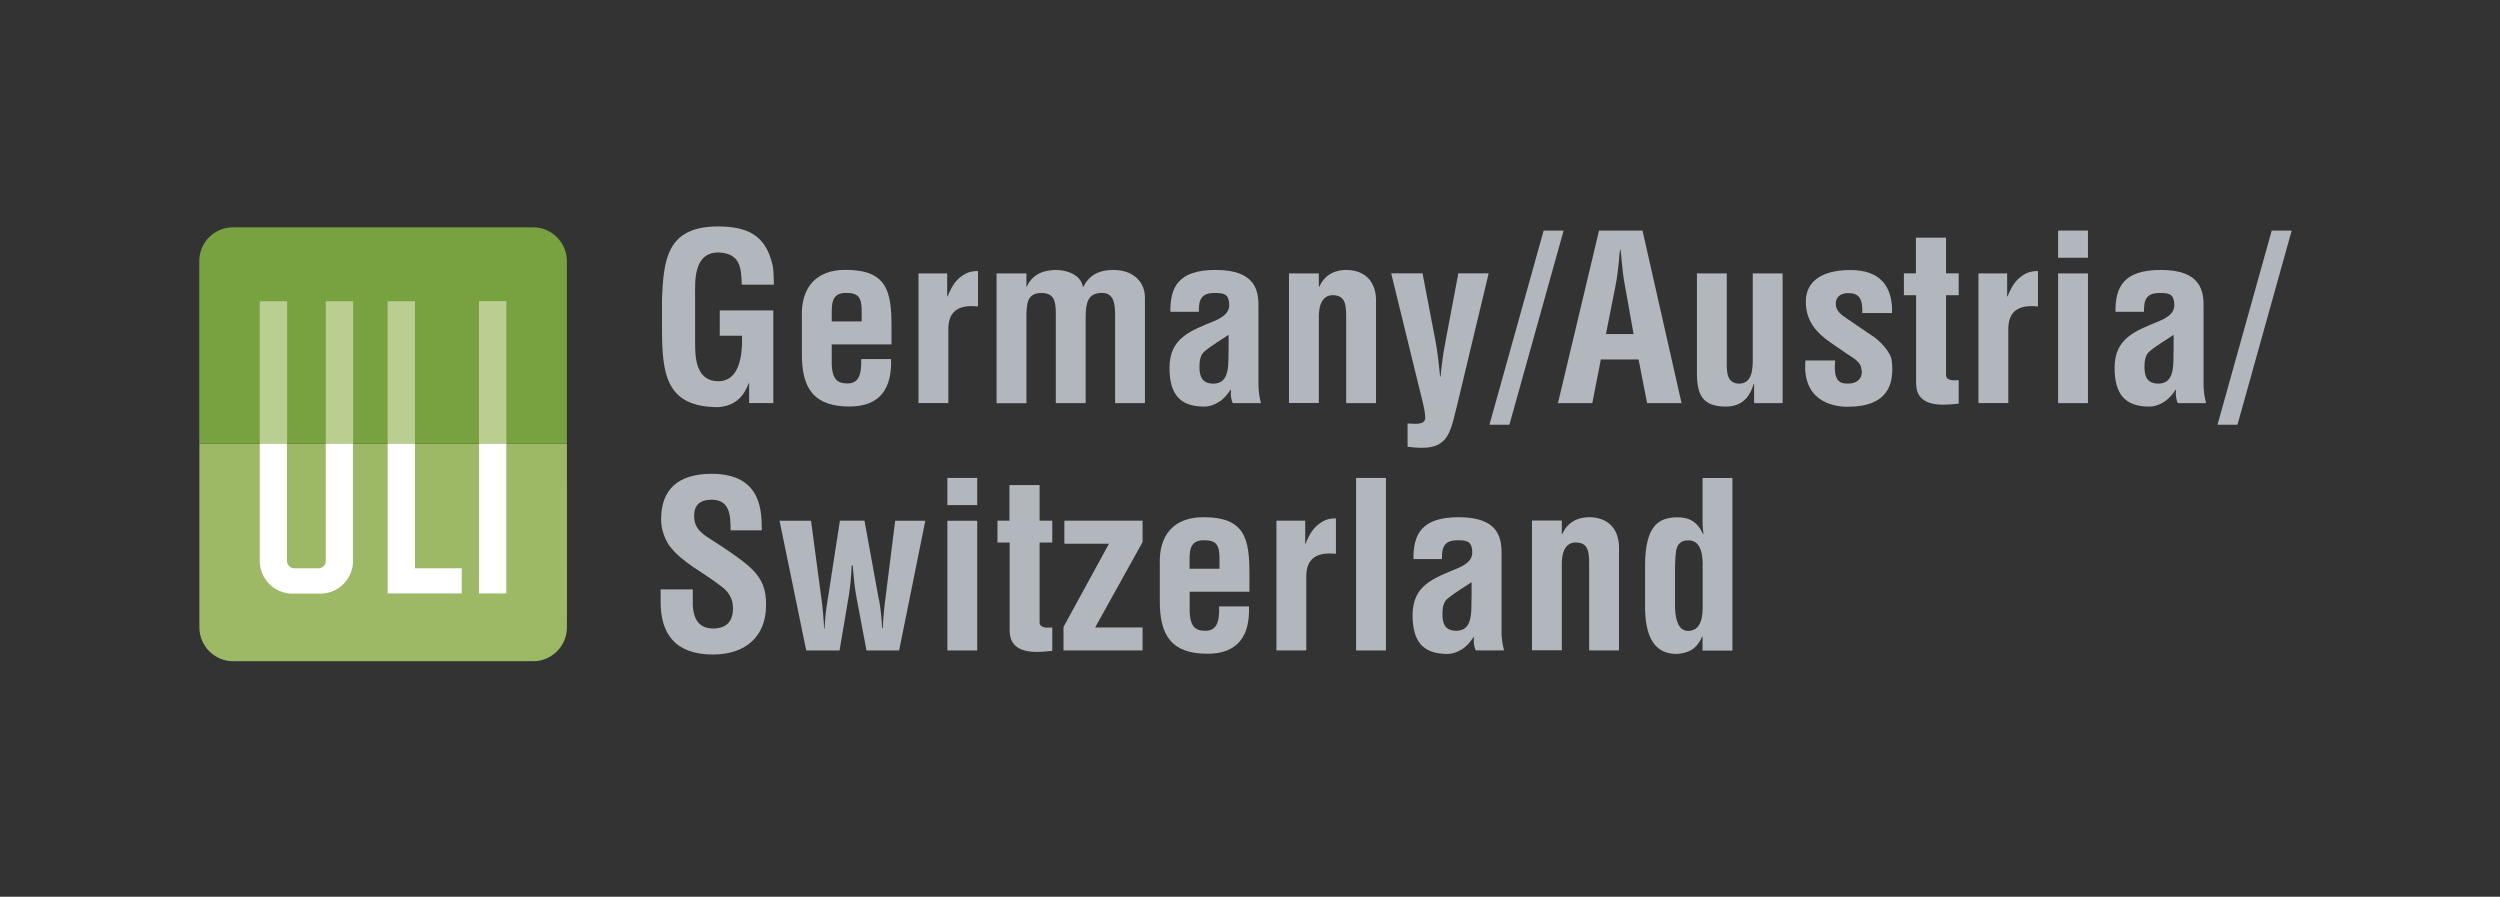 <?xml version="1.0" encoding="UTF-8"?>
<svg xmlns="http://www.w3.org/2000/svg" width="276" height="99" viewBox="0 0 276 99" fill="none">
  <rect x="0" y="0" width="276" height="99" fill="#333333" stroke="none"/>
  <path d="M73.074 33.459C73.222 28.604 73.604 25 79.293 25C82.333 25.021 84.442 25.816 85.257 29.113C85.437 29.876 85.406 30.661 85.437 31.424H81.888C81.835 29.495 81.708 27.968 79.303 27.873C76.507 27.873 76.74 31.201 76.74 32.675V37.954C76.74 39.534 76.867 42.088 79.303 42.088C81.338 42.088 81.994 39.926 81.92 37.064H79.462V34.265H85.374V44.495H82.704V42.311H82.651C81.941 44.293 80.596 44.855 79.303 44.95C73.466 44.95 73.085 41.24 73.085 36.163V33.449L73.074 33.459Z" fill="#B1B7BC"></path>
  <path d="M88.528 35.103C88.38 31.721 90.107 29.792 93.349 29.792C97.946 29.792 98.423 32.177 98.423 36.089V38.018H91.823V40.096C91.844 41.972 92.554 42.333 93.55 42.333C94.768 42.333 95.128 41.442 95.075 39.64H98.37C98.497 42.842 97.173 44.877 93.804 44.877C90.001 44.877 88.454 43.075 88.528 38.856V35.092V35.103ZM95.128 35.485V34.244C95.107 32.792 94.726 32.336 93.401 32.336C91.749 32.336 91.823 33.608 91.823 34.901V35.485H95.118H95.128Z" fill="#B1B7BC"></path>
  <path d="M104.57 32.718H104.623C105.025 31.679 105.439 31.096 105.915 30.682C106.858 29.898 107.494 29.951 107.971 29.919V33.831C106.138 33.65 104.75 34.106 104.697 36.216V44.495H101.402V30.184H104.57V32.728V32.718Z" fill="#B1B7BC"></path>
  <path d="M113.297 31.657H113.35C114.081 30.078 115.426 29.855 116.496 29.802C117.715 29.781 119.335 30.311 119.547 31.657H119.6C120.236 30.417 121.274 29.802 122.895 29.802C125.332 29.802 126.402 31.329 126.402 32.845V44.505H123.107V34.827C123.107 33.534 122.98 32.262 121.528 32.336C120.109 32.41 119.855 33.407 119.855 35.081V44.505H116.56V34.657C116.56 33.385 116.454 32.325 114.939 32.346C113.392 32.368 113.318 33.513 113.318 35.092V44.516H110.023V30.184H113.318V31.657H113.297Z" fill="#B1B7BC"></path>
  <path d="M136.105 44.505C135.872 44.049 135.851 43.54 135.904 43.031H135.851C135.47 43.614 135.035 44.102 134.527 44.399C134.039 44.706 133.51 44.887 132.948 44.887C130.279 44.887 129.113 43.54 129.113 40.593C129.113 37.318 131.423 36.533 134.008 35.462C135.406 34.88 135.915 34.243 135.629 33.077C135.48 32.441 134.972 32.346 134.082 32.346C132.588 32.346 132.334 33.13 132.355 34.424H129.209C129.187 31.71 130.067 29.802 134.209 29.802C138.701 29.802 138.976 32.166 138.934 34.042V42.501C138.934 43.191 139.04 43.848 139.209 44.505H136.084H136.105ZM135.65 36.957C134.834 37.519 133.849 38.07 132.98 38.791C132.493 39.194 132.419 39.904 132.419 40.519C132.419 41.611 132.747 42.353 133.965 42.353C135.915 42.353 135.565 39.894 135.639 38.516V36.968L135.65 36.957Z" fill="#B1B7BC"></path>
  <path d="M145.599 31.657H145.652C146.383 30.003 147.856 29.802 148.619 29.802C150.494 29.802 152.019 30.894 151.913 33.459V44.505H148.619V34.954C148.619 33.554 148.47 32.643 147.22 32.59C145.981 32.537 145.546 33.703 145.599 35.229V44.494H142.305V30.183H145.599V31.657Z" fill="#B1B7BC"></path>
  <path d="M157.05 30.183L158.502 37.774C158.735 39.046 158.851 40.318 158.989 41.579H159.042C159.148 40.339 159.317 39.088 159.55 37.869L161.002 30.173H164.349L160.875 44.696C160.038 47.95 159.963 49.975 155.397 49.318V46.752C155.927 46.752 157.347 47.028 157.347 46.116C157.347 45.608 157.167 44.791 157.04 44.293L153.586 30.173H157.061L157.05 30.183Z" fill="#B1B7BC"></path>
  <path d="M170.419 25.456H172.623L166.637 46.891H164.434L170.419 25.456Z" fill="#B1B7BC"></path>
  <path d="M171.999 44.505L176.533 25.456H181.332L185.644 44.505H181.841L180.898 39.682H176.734L175.791 44.505H171.988H171.999ZM177.296 36.884H180.347L179.383 31.477C179.203 30.587 179.129 29.728 179.033 28.838C179.012 28.403 178.959 27.979 178.906 27.566H178.853C178.8 27.968 178.747 28.403 178.726 28.838C178.62 29.728 178.546 30.587 178.366 31.477L177.296 36.884Z" fill="#B1B7BC"></path>
  <path d="M193.664 42.374H193.611C193.103 44.071 192.139 44.866 190.539 44.887C187.922 44.887 187.34 43.541 187.34 41.155V30.184H190.635V39.989C190.635 40.625 190.613 41.336 190.963 41.897C191.238 42.205 191.546 42.353 191.98 42.353C193.527 42.353 193.505 40.604 193.505 39.48V30.184H196.8V44.505H193.654V42.374H193.664Z" fill="#B1B7BC"></path>
  <path d="M202.604 39.777C202.35 42.417 203.367 42.343 204.129 42.343C205.072 42.343 205.729 41.654 205.496 40.742C205.443 39.926 204.511 39.47 203.875 39.046L202.074 37.805C200.421 36.661 199.362 35.346 199.362 33.289C199.362 31.085 201.11 29.812 204.288 29.812C207.466 29.812 208.96 31.487 208.886 34.562H205.591C205.665 32.961 205.21 32.357 204.066 32.357C203.282 32.357 202.667 32.717 202.667 33.523C202.667 34.328 203.271 34.742 203.907 35.176L206.598 37.01C207.435 37.498 208.759 38.865 208.854 39.83C209.13 42.321 208.526 44.908 203.96 44.908C202.212 44.908 198.938 44.176 199.32 39.798H202.614L202.604 39.777Z" fill="#B1B7BC"></path>
  <path d="M216.23 44.558C214.281 44.791 211.537 44.961 211.537 42.3V32.59H210.191V30.173H211.516V26.24H214.842V30.173H216.241V32.59H214.842V41.474C214.916 42.078 215.827 42.004 216.241 41.961V44.548L216.23 44.558Z" fill="#B1B7BC"></path>
  <path d="M221.589 32.718H221.642C222.045 31.679 222.458 31.096 222.935 30.682C223.878 29.898 224.513 29.951 224.99 29.919V33.831C223.168 33.65 221.77 34.106 221.717 36.216V44.495H218.422V30.184H221.589V32.728V32.718Z" fill="#B1B7BC"></path>
  <path d="M227.215 28.456V25.456H230.51V28.456H227.215ZM227.215 44.505V30.184H230.51V44.505H227.215Z" fill="#B1B7BC"></path>
  <path d="M240.435 44.505C240.212 44.049 240.18 43.54 240.233 43.031H240.18C239.799 43.614 239.365 44.102 238.856 44.399C238.369 44.706 237.839 44.887 237.288 44.887C234.618 44.887 233.453 43.54 233.453 40.593C233.453 37.318 235.763 36.533 238.348 35.462C239.746 34.88 240.254 34.243 239.968 33.077C239.82 32.441 239.312 32.346 238.422 32.346C236.928 32.346 236.674 33.13 236.695 34.424H233.548C233.527 31.71 234.417 29.802 238.549 29.802C243.041 29.802 243.316 32.166 243.274 34.042V42.501C243.274 43.191 243.38 43.848 243.549 44.505H240.424H240.435ZM239.979 36.957C239.163 37.519 238.178 38.07 237.309 38.791C236.822 39.194 236.748 39.904 236.748 40.519C236.748 41.611 237.076 42.353 238.295 42.353C240.244 42.353 239.894 39.894 239.968 38.516V36.968L239.979 36.957Z" fill="#B1B7BC"></path>
  <path d="M250.798 25.456H253.002L247.016 46.891H244.812L250.798 25.456Z" fill="#B1B7BC"></path>
  <path d="M80.656 58.551C80.678 56.845 80.529 55.17 78.58 55.17C77.383 55.17 76.631 55.657 76.631 56.951C76.631 58.403 77.542 58.954 78.665 59.664C79.83 60.407 81.991 61.827 82.977 62.792C84.195 63.979 84.576 65.124 84.576 66.778C84.576 70.382 82.193 72.258 78.718 72.258C74.459 72.258 72.934 69.873 72.934 66.47V65.071H76.483V66.184C76.408 68.039 76.97 69.385 78.718 69.385C80.212 69.385 80.921 68.601 80.921 67.149C80.921 66.035 80.413 65.272 79.502 64.636C77.648 63.184 75.338 62.145 73.898 60.248C73.315 59.389 72.987 58.339 72.987 57.332C72.987 54.078 74.819 52.308 78.57 52.308C84.227 52.308 84.078 56.675 84.1 58.551H80.678H80.656Z" fill="#B1B7BC"></path>
  <path d="M97.059 66.269C97.239 67.286 97.334 68.304 97.387 69.343H97.462C97.462 68.707 97.663 66.597 97.737 66.173L98.828 57.491H102.155L99.263 71.813H95.661L94.569 66.025C94.336 64.827 94.241 63.639 94.135 62.42H94.029C93.976 63.565 93.881 64.71 93.701 65.823L92.684 71.813H89.008L86.062 57.491H89.537L90.703 66.226C90.777 66.661 90.978 68.76 90.978 69.396H91.031C91.084 68.357 91.179 67.339 91.359 66.322L92.726 57.48H95.438L97.038 66.269H97.059Z" fill="#B1B7BC"></path>
  <path d="M104.59 55.764V52.764H107.885V55.764H104.59ZM104.59 71.813V57.492H107.885V71.813H104.59Z" fill="#B1B7BC"></path>
  <path d="M116.16 71.855C114.21 72.078 111.467 72.258 111.467 69.597V59.898H110.121V57.481H111.445V53.548H114.772V57.481H116.17V59.898H114.772V68.781C114.846 69.385 115.757 69.311 116.17 69.269V71.855H116.16Z" fill="#B1B7BC"></path>
  <path d="M120.906 69.269H126.14V71.802H117.41V69.216L122.432 60.025H117.506V57.48H126.14V59.844L120.906 69.269Z" fill="#B1B7BC"></path>
  <path d="M128.044 62.41C127.896 59.028 129.622 57.099 132.864 57.099C137.462 57.099 137.939 59.484 137.939 63.395V65.325H131.339V67.403C131.36 69.279 132.07 69.639 133.065 69.639C134.284 69.639 134.644 68.749 134.591 66.947H137.886C138.013 70.148 136.689 72.173 133.32 72.173C129.517 72.173 127.97 70.371 128.044 66.152V62.399V62.41ZM134.633 62.791V61.551C134.612 60.099 134.231 59.643 132.907 59.643C131.254 59.643 131.328 60.915 131.328 62.208V62.791H134.623H134.633Z" fill="#B1B7BC"></path>
  <path d="M144.086 60.025H144.139C144.541 58.986 144.954 58.403 145.431 57.99C146.374 57.205 147.009 57.248 147.486 57.227V61.138C145.664 60.958 144.266 61.414 144.213 63.523V71.802H140.918V57.481H144.096V60.025H144.086Z" fill="#B1B7BC"></path>
  <path d="M149.711 71.813V52.764H153.006V71.813H149.711Z" fill="#B1B7BC"></path>
  <path d="M162.931 71.812C162.708 71.357 162.676 70.848 162.729 70.339H162.676C162.295 70.922 161.861 71.41 161.352 71.706C160.865 72.014 160.335 72.194 159.784 72.194C157.115 72.194 155.949 70.848 155.949 67.901C155.949 64.625 158.259 63.841 160.844 62.77C162.242 62.187 162.75 61.551 162.464 60.385C162.316 59.749 161.808 59.643 160.918 59.643C159.424 59.643 159.17 60.427 159.191 61.721H156.045C156.023 59.007 156.913 57.099 161.045 57.099C165.537 57.099 165.812 59.463 165.77 61.339V69.798C165.77 70.487 165.876 71.145 166.045 71.802H162.92L162.931 71.812ZM162.475 64.265C161.659 64.826 160.674 65.378 159.805 66.088C159.318 66.491 159.244 67.201 159.244 67.816C159.244 68.908 159.572 69.639 160.791 69.639C162.74 69.639 162.39 67.18 162.464 65.802V64.254L162.475 64.265Z" fill="#B1B7BC"></path>
  <path d="M172.424 58.954H172.477C173.208 57.3 174.68 57.099 175.443 57.099C177.318 57.099 178.844 58.191 178.738 60.756V71.802H175.443V62.251C175.443 60.851 175.295 59.94 174.044 59.887C172.805 59.834 172.371 61 172.424 62.526V71.791H169.129V57.47H172.424V58.943V58.954Z" fill="#B1B7BC"></path>
  <path d="M187.963 70.286H187.91C187.274 71.738 186.363 72.109 185.071 72.194C182.285 72.194 181.691 69.66 181.617 67.371V62.187C181.691 58.254 182.941 57.162 185.071 57.109C186.469 57.088 187.359 57.565 188.016 58.943H188.069C187.995 58.508 187.963 58.106 187.963 57.671V52.773H191.258V71.823H187.963V70.296V70.286ZM187.963 62.823C188.016 61.678 187.963 59.653 186.416 59.653C184.87 59.653 185.018 61 184.922 62.42V67.19C184.997 68.558 185.357 69.65 186.374 69.65C187.444 69.65 187.974 68.759 187.974 67.106V62.812L187.963 62.823Z" fill="#B1B7BC"></path>
  <path d="M62.585 28.838C62.585 26.771 60.911 25.096 58.846 25.096C58.824 25.096 25.761 25.096 25.74 25.096C23.674 25.085 22 26.76 22 28.827V48.99H62.585V28.838Z" fill="#78A240"></path>
  <path d="M62.587 49H22.012C22.002 61.509 22.012 69.247 22.012 69.258C22.012 71.325 23.686 73 25.752 73H58.847C60.913 73 62.587 71.325 62.587 69.258C62.587 69.237 62.608 65.537 62.587 49Z" fill="#9DB965"></path>
  <path d="M35.964 48.989H38.984V33.258H35.964V49V48.989ZM28.676 48.989H31.695V33.258H28.676V49V48.989ZM52.883 48.989H55.902V33.247H52.883V48.989ZM42.797 48.989H45.817V33.258H42.797V48.989Z" fill="#BBCE92"></path>
  <path d="M55.892 65.516H52.883V48.989H55.892V65.516Z" fill="white"></path>
  <path d="M45.816 62.738V48.989H42.797V65.505H42.807V65.516H50.975V62.738H45.816Z" fill="white"></path>
  <path d="M35.964 48.989V61.954C35.964 62.314 35.678 62.696 35.233 62.738H32.415C31.981 62.696 31.695 62.314 31.684 61.954V48.989H28.676C28.676 48.989 28.676 61.88 28.676 61.922C28.676 63.873 30.223 65.463 32.151 65.537H35.498C37.437 65.463 38.973 63.873 38.973 61.922C38.973 61.89 38.973 48.989 38.973 48.989H35.954H35.964Z" fill="white"></path>
</svg>
